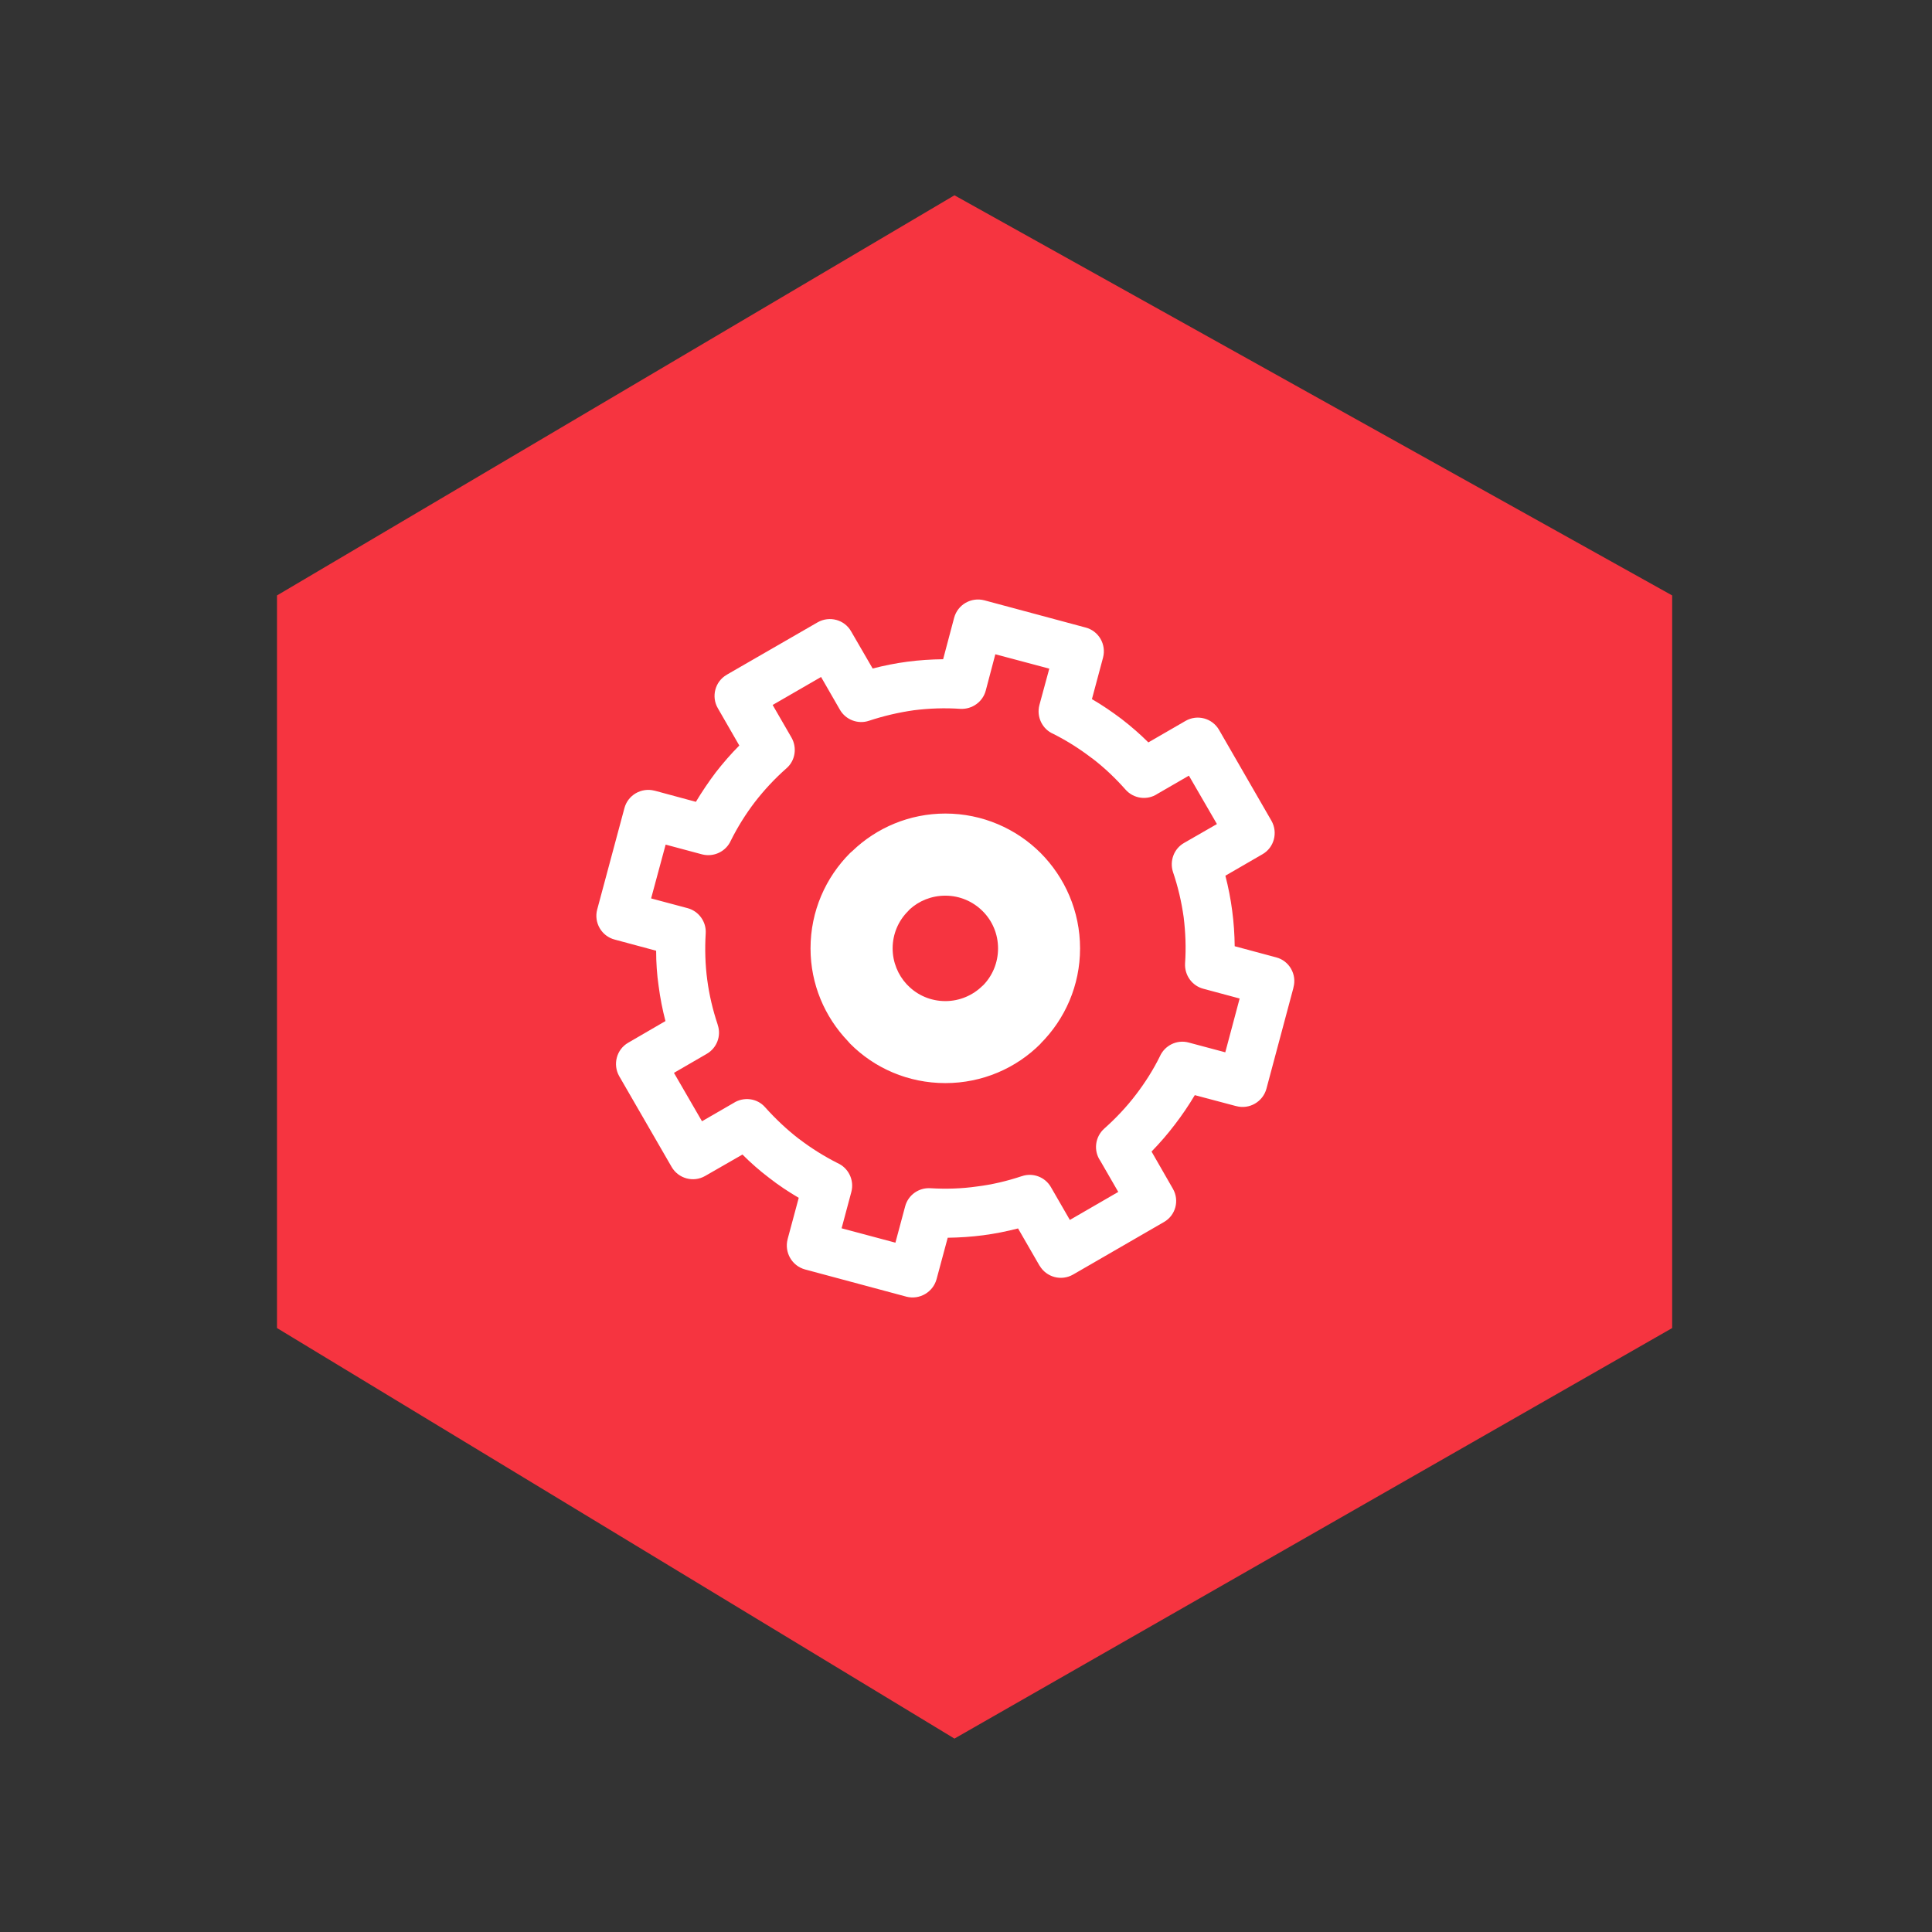 <?xml version="1.0" encoding="utf-8"?>
<!-- Generator: Adobe Illustrator 16.0.4, SVG Export Plug-In . SVG Version: 6.00 Build 0)  -->
<!DOCTYPE svg PUBLIC "-//W3C//DTD SVG 1.1//EN" "http://www.w3.org/Graphics/SVG/1.1/DTD/svg11.dtd">
<svg version="1.1" id="Ebene_1" xmlns="http://www.w3.org/2000/svg" xmlns:xlink="http://www.w3.org/1999/xlink" x="0px" y="0px"
	 width="300px" height="300px" viewBox="0 0 300 300" enable-background="new 0 0 300 300" xml:space="preserve">
<rect x="0" y="0" width="300" height="300" fill="#333333" stroke="none"/>
<polygon fill="#F63440" points="148.207,30.326 43.012,92.458 43.012,206.218 148.207,269.967 259.652,206.221 259.652,92.458 "/>
<g>
	<path fill="#FFFFFF" d="M198.156,148.658l-6.432-1.728c-0.023-1.849-0.146-3.677-0.388-5.498c-0.239-1.852-0.6-3.674-1.059-5.453
		l5.763-3.336c1.807-1.032,2.426-3.362,1.395-5.187l-8.045-13.952l-0.096-0.167c-1.054-1.825-3.386-2.448-5.21-1.392l-5.766,3.335
		c-1.271-1.271-2.635-2.446-4.084-3.576l-0.092-0.071c-1.467-1.104-2.977-2.141-4.588-3.074l1.705-6.363l0.025-0.096
		c0.53-2.041-0.675-4.131-2.716-4.66l-15.629-4.201l-0.098-0.025c-2.045-0.527-4.132,0.672-4.682,2.714l-1.709,6.437
		c-1.851,0.021-3.723,0.143-5.544,0.382c-1.828,0.239-3.629,0.603-5.399,1.059l-3.344-5.766c-1.026-1.823-3.36-2.446-5.187-1.414
		l-13.951,8.045l-0.191,0.118c-1.799,1.032-2.419,3.387-1.365,5.187l3.332,5.788c-1.315,1.318-2.517,2.712-3.644,4.155
		c-1.107,1.463-2.141,3-3.1,4.587l-6.314-1.707l-0.119-0.025c-2.045-0.527-4.131,0.695-4.663,2.715l-4.197,15.629l-0.028,0.098
		c-0.551,2.039,0.678,4.155,2.723,4.682l6.428,1.729c0,1.825,0.12,3.675,0.388,5.497c0.242,1.85,0.596,3.648,1.058,5.427
		l-5.789,3.364c-1.8,1.031-2.423,3.363-1.395,5.186l8.141,14.096c1.057,1.824,3.385,2.447,5.188,1.416l5.812-3.338
		c1.271,1.273,2.637,2.477,4.084,3.576l0.095,0.072c1.438,1.13,2.979,2.141,4.56,3.074l-1.706,6.34l-0.023,0.098
		c-0.522,2.039,0.673,4.131,2.715,4.684l15.635,4.199l0.095,0.027c2.045,0.525,4.131-0.697,4.686-2.718l1.73-6.433
		c1.844-0.024,3.668-0.146,5.494-0.383c1.85-0.242,3.65-0.604,5.427-1.062l3.338,5.786v-0.021c1.055,1.821,3.389,2.448,5.214,1.393
		l14.093-8.145c1.824-1.029,2.455-3.359,1.393-5.186l-3.309-5.764c1.287-1.322,2.515-2.734,3.646-4.228
		c1.102-1.438,2.133-2.955,3.071-4.533l6.334,1.681l0.104,0.023c2.036,0.549,4.13-0.673,4.683-2.691l4.18-15.631l0.021-0.121
		C201.396,151.301,200.198,149.185,198.156,148.658z M190.262,163.402l-5.673-1.514c-1.844-0.506-3.743,0.454-4.493,2.162
		c-1.027,2.088-2.3,4.078-3.693,5.903c-1.463,1.926-3.119,3.675-4.924,5.286c-1.459,1.296-1.703,3.453-0.623,5.015l2.787,4.827
		l-7.517,4.35l-2.951-5.113c-0.919-1.588-2.835-2.256-4.493-1.685l-0.094,0.025c-2.23,0.741-4.562,1.296-6.913,1.582
		c-2.335,0.337-4.761,0.411-7.18,0.268c-1.854-0.121-3.483,1.079-3.942,2.808l-1.514,5.646l-8.356-2.233l1.518-5.666
		c0.475-1.826-0.46-3.723-2.165-4.469c-2.083-1.054-4.081-2.307-5.932-3.723l-0.071-0.044c-1.896-1.466-3.645-3.127-5.212-4.877
		c-1.242-1.44-3.359-1.681-4.921-0.673l-4.896,2.832l-4.353-7.516l5.095-2.953c1.583-0.916,2.277-2.812,1.702-4.49l-0.021-0.094
		c-0.746-2.234-1.3-4.562-1.608-6.916c-0.312-2.332-0.384-4.757-0.238-7.204c0.12-1.827-1.104-3.461-2.811-3.917l-5.666-1.514
		l2.256-8.355l5.646,1.513c1.847,0.481,3.744-0.456,4.489-2.16c1.055-2.113,2.307-4.108,3.696-5.931
		c1.488-1.924,3.146-3.7,4.918-5.259c1.396-1.202,1.681-3.219,0.796-4.777l-2.929-5.069l7.518-4.345l2.929,5.089
		c0.913,1.586,2.838,2.283,4.516,1.707c2.256-0.744,4.605-1.298,6.987-1.634c2.325-0.29,4.751-0.384,7.199-0.214
		c1.851,0.095,3.482-1.107,3.941-2.834l1.488-5.643l8.379,2.232l-1.539,5.665c-0.479,1.853,0.479,3.75,2.164,4.468
		c2.108,1.059,4.106,2.33,5.957,3.747l0.143,0.096c1.85,1.419,3.556,3.05,5.111,4.804c1.271,1.441,3.391,1.703,4.945,0.67
		l4.898-2.833l4.353,7.515l-5.095,2.929c-1.609,0.913-2.277,2.832-1.73,4.517c0.771,2.256,1.325,4.633,1.658,7.01
		c0.287,2.33,0.389,4.754,0.219,7.179c-0.099,1.853,1.102,3.485,2.83,3.938l5.644,1.518L190.262,163.402z M146.798,126.327
		c-5.569,0-10.688,2.207-14.433,5.812l-0.358,0.312c-3.795,3.794-6.148,9.028-6.148,14.816c0,5.574,2.212,10.64,5.786,14.383
		l0.362,0.41c3.767,3.793,9.005,6.123,14.791,6.123c5.761,0,11.019-2.33,14.791-6.123v-0.025c3.788-3.795,6.123-9.006,6.123-14.768
		c0-5.788-2.356-11.021-6.123-14.816C157.816,128.682,152.559,126.327,146.798,126.327z M152.605,153.055h-0.021
		c-1.488,1.487-3.56,2.396-5.786,2.396c-2.262,0-4.323-0.909-5.786-2.396l-0.217-0.215c-1.344-1.443-2.188-3.436-2.188-5.574
		c0-2.256,0.915-4.32,2.403-5.788l0.236-0.263c1.442-1.32,3.385-2.136,5.55-2.136c2.256,0,4.299,0.912,5.786,2.399
		c1.486,1.468,2.396,3.532,2.396,5.788C154.98,149.523,154.072,151.587,152.605,153.055z"/>
</g>
</svg>
